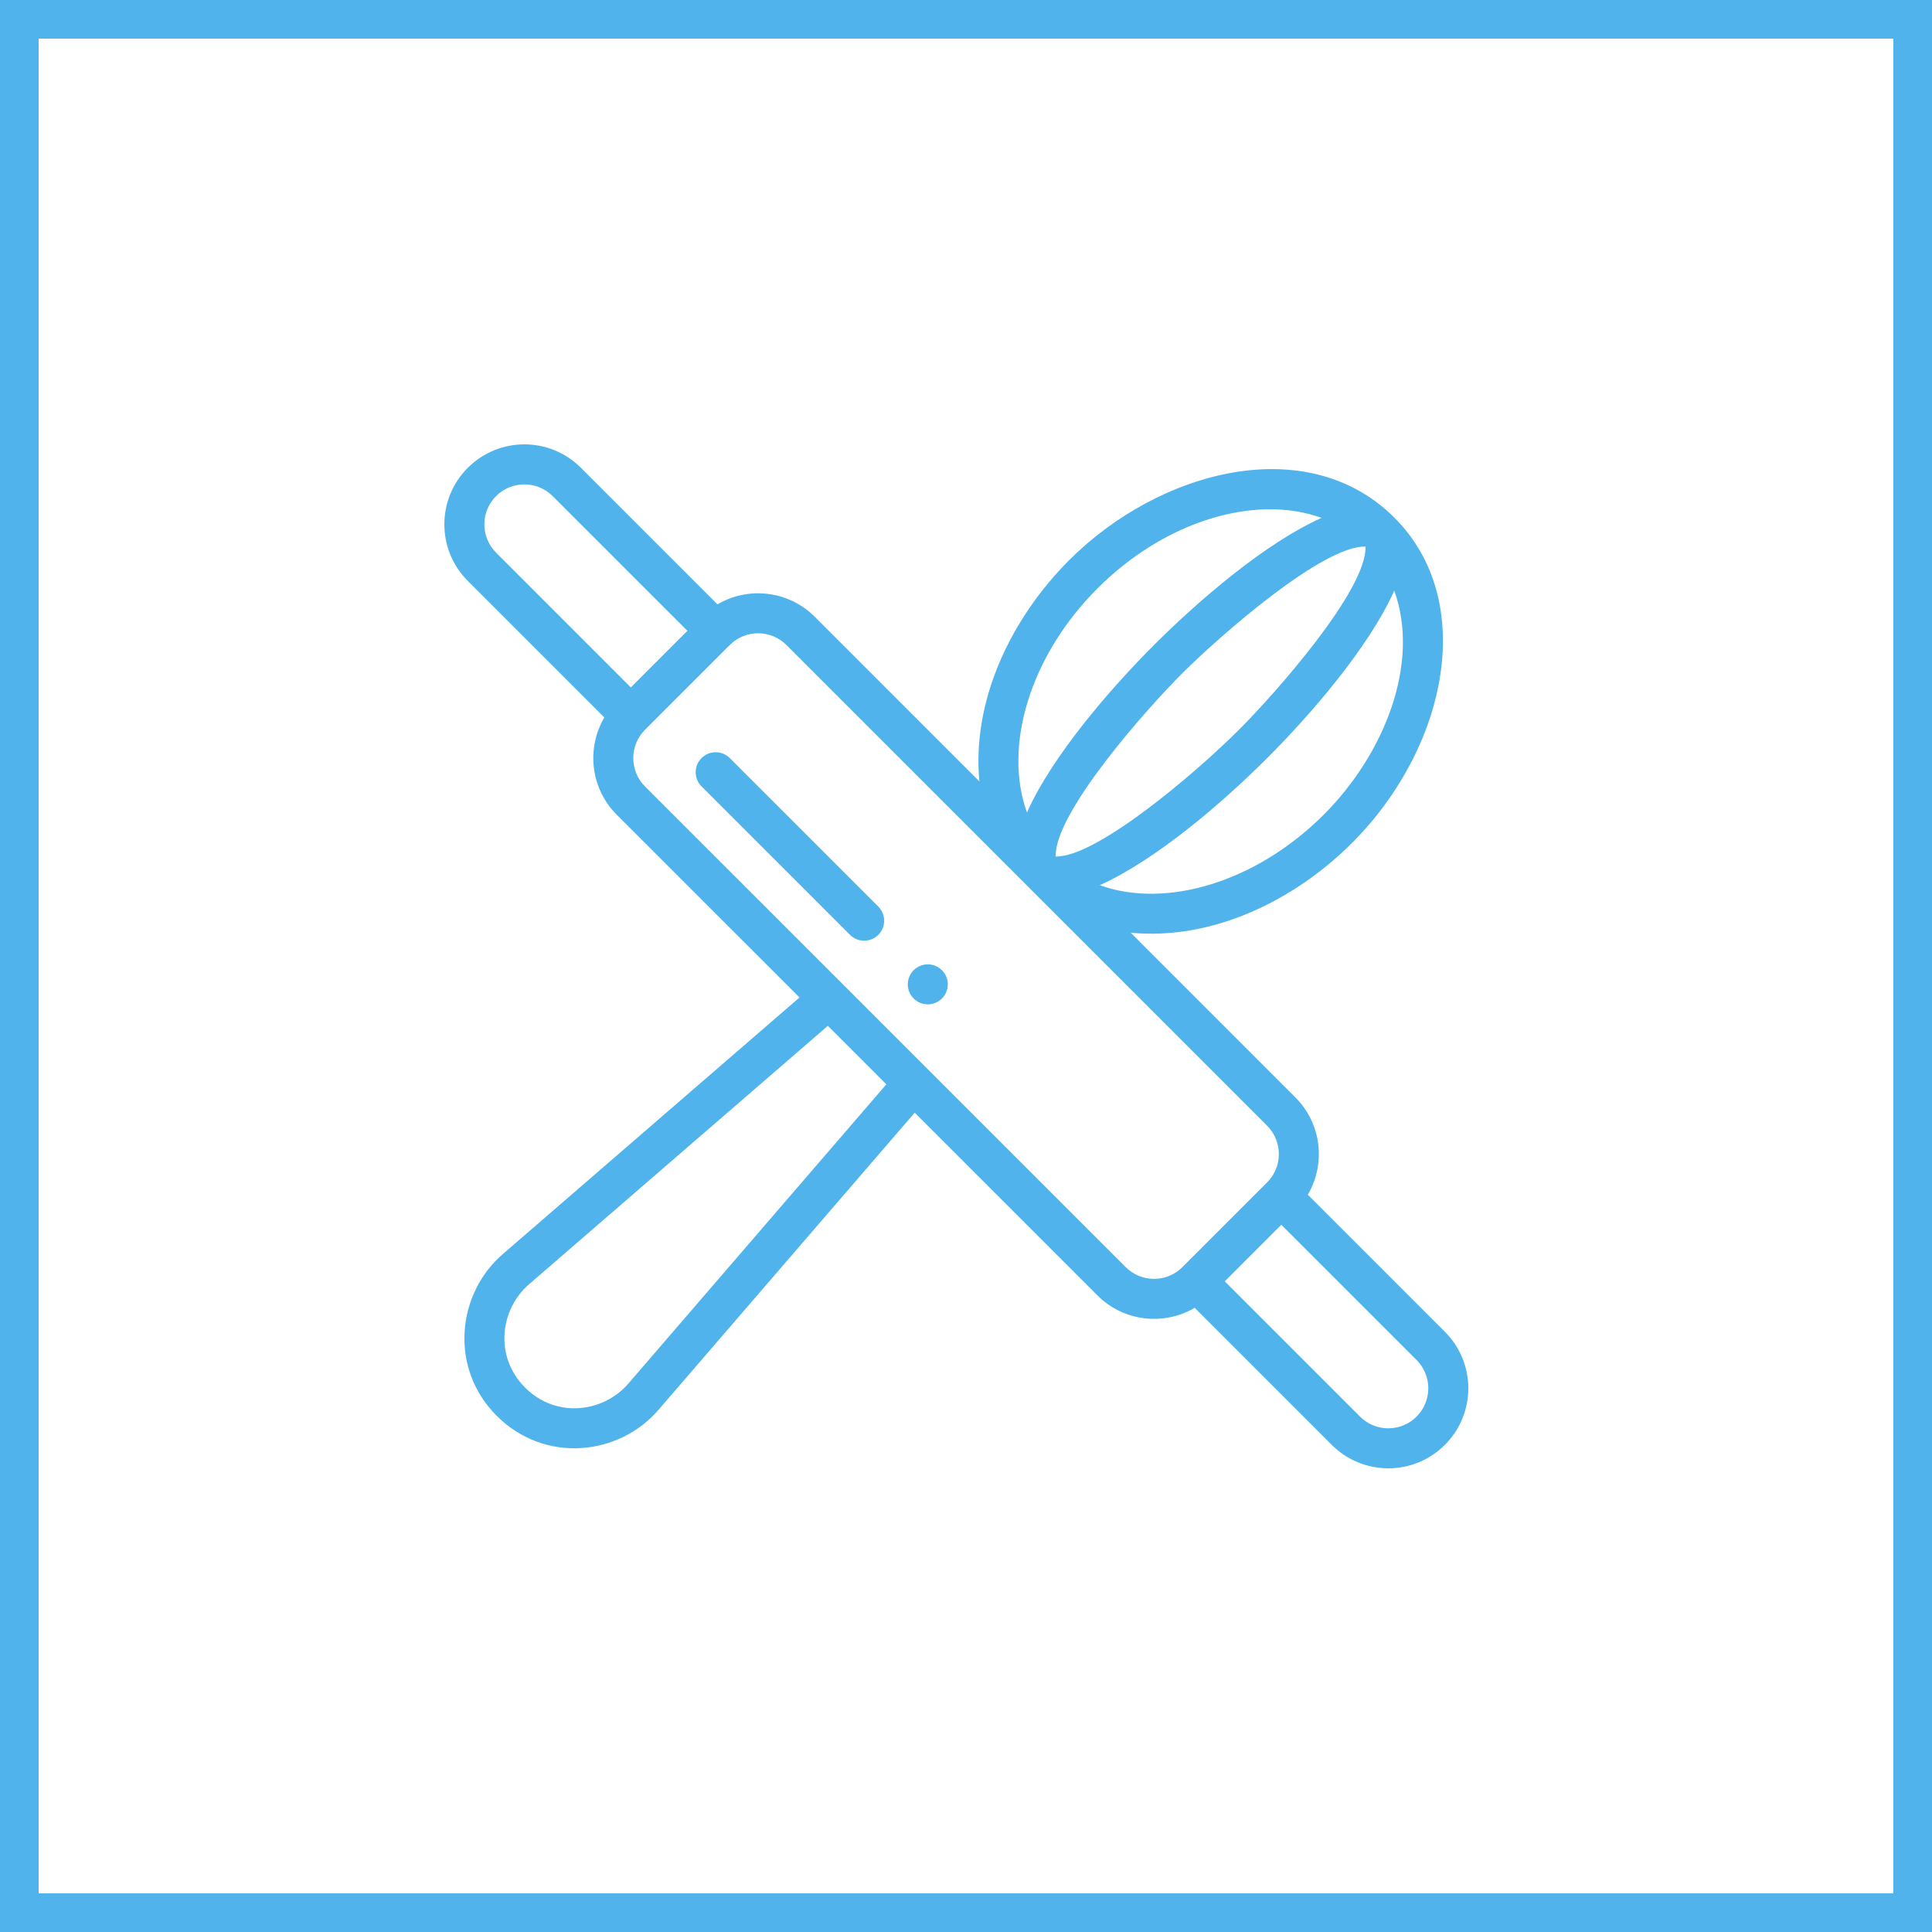 <svg width="100" height="100" viewBox="0 0 100 100" fill="none" xmlns="http://www.w3.org/2000/svg">
<path d="M67.692 61.837C68.627 60.25 68.414 58.168 67.053 56.806L58.525 48.277C62.745 48.686 66.994 46.617 69.981 43.631C74.872 38.739 76.514 31.133 72.176 26.797C72.176 26.797 72.176 26.796 72.176 26.796C72.176 26.796 72.176 26.796 72.176 26.796C67.688 22.309 60.022 24.312 55.342 28.992C52.287 32.047 50.294 36.316 50.694 40.447L42.167 31.919C40.805 30.559 38.723 30.346 37.136 31.281L30.069 24.214C28.452 22.596 25.832 22.595 24.214 24.214C22.596 25.831 22.595 28.451 24.214 30.069L31.28 37.136C30.346 38.724 30.559 40.806 31.919 42.167L41.382 51.63L26.059 64.882C23.668 66.909 23.207 70.779 25.712 73.284C28.202 75.775 32.066 75.355 34.11 72.942L47.345 57.592L56.806 67.053C58.173 68.419 60.255 68.624 61.837 67.692L68.931 74.786C70.548 76.404 73.168 76.405 74.786 74.786C76.404 73.169 76.405 70.549 74.786 68.931L67.692 61.837ZM70.68 28.293C70.747 30.543 66.016 35.885 64.125 37.775C61.833 40.068 56.72 44.395 54.643 44.33C54.575 42.079 59.294 36.751 61.197 34.848C63.114 32.932 68.486 28.215 70.68 28.293ZM68.517 42.167C64.986 45.698 60.308 47.044 56.92 45.817C59.847 44.51 63.32 41.508 65.589 39.239C67.858 36.97 70.856 33.501 72.167 30.573C73.524 34.337 71.652 39.032 68.517 42.167ZM56.806 30.456C60.34 26.922 65.014 25.577 68.403 26.805C65.474 28.114 62.004 31.113 59.733 33.384C57.464 35.653 54.463 39.125 53.155 42.053C51.928 38.664 53.275 33.986 56.806 30.456ZM25.678 25.678C26.485 24.87 27.794 24.867 28.605 25.678L35.579 32.651L32.651 35.58L25.678 28.605C24.87 27.798 24.866 26.489 25.678 25.678ZM32.537 71.598C31.262 73.101 28.803 73.448 27.177 71.82C25.559 70.203 25.893 67.737 27.405 66.455L42.849 53.097L45.877 56.124L32.537 71.598ZM58.27 65.589L33.383 40.704C32.577 39.896 32.577 38.583 33.383 37.775L37.775 33.384C38.582 32.577 39.896 32.577 40.703 33.383C40.74 33.42 65.529 58.211 65.588 58.27C66.396 59.077 66.396 60.39 65.588 61.198L61.198 65.589C60.391 66.396 59.077 66.396 58.27 65.589ZM73.322 73.323C72.513 74.132 71.204 74.132 70.395 73.322L63.394 66.321L66.32 63.394L73.322 70.395C74.129 71.202 74.134 72.511 73.322 73.323Z" fill="#50B3EC"/>
<path d="M49.058 50.95C49.058 51.522 48.594 51.985 48.022 51.985C47.451 51.985 46.987 51.522 46.987 50.95C46.987 50.378 47.451 49.915 48.022 49.915C48.594 49.915 49.058 50.378 49.058 50.95Z" fill="#50B3EC"/>
<path d="M37.775 39.239C37.371 38.835 36.716 38.835 36.311 39.239C35.907 39.643 35.907 40.299 36.311 40.703L43.997 48.388C44.401 48.792 45.056 48.792 45.461 48.388C45.865 47.984 45.865 47.329 45.461 46.924L37.775 39.239Z" fill="#50B3EC"/>
<rect x="1" y="1" width="98" height="98" stroke="#50B3EC" stroke-width="2"/>
</svg>
